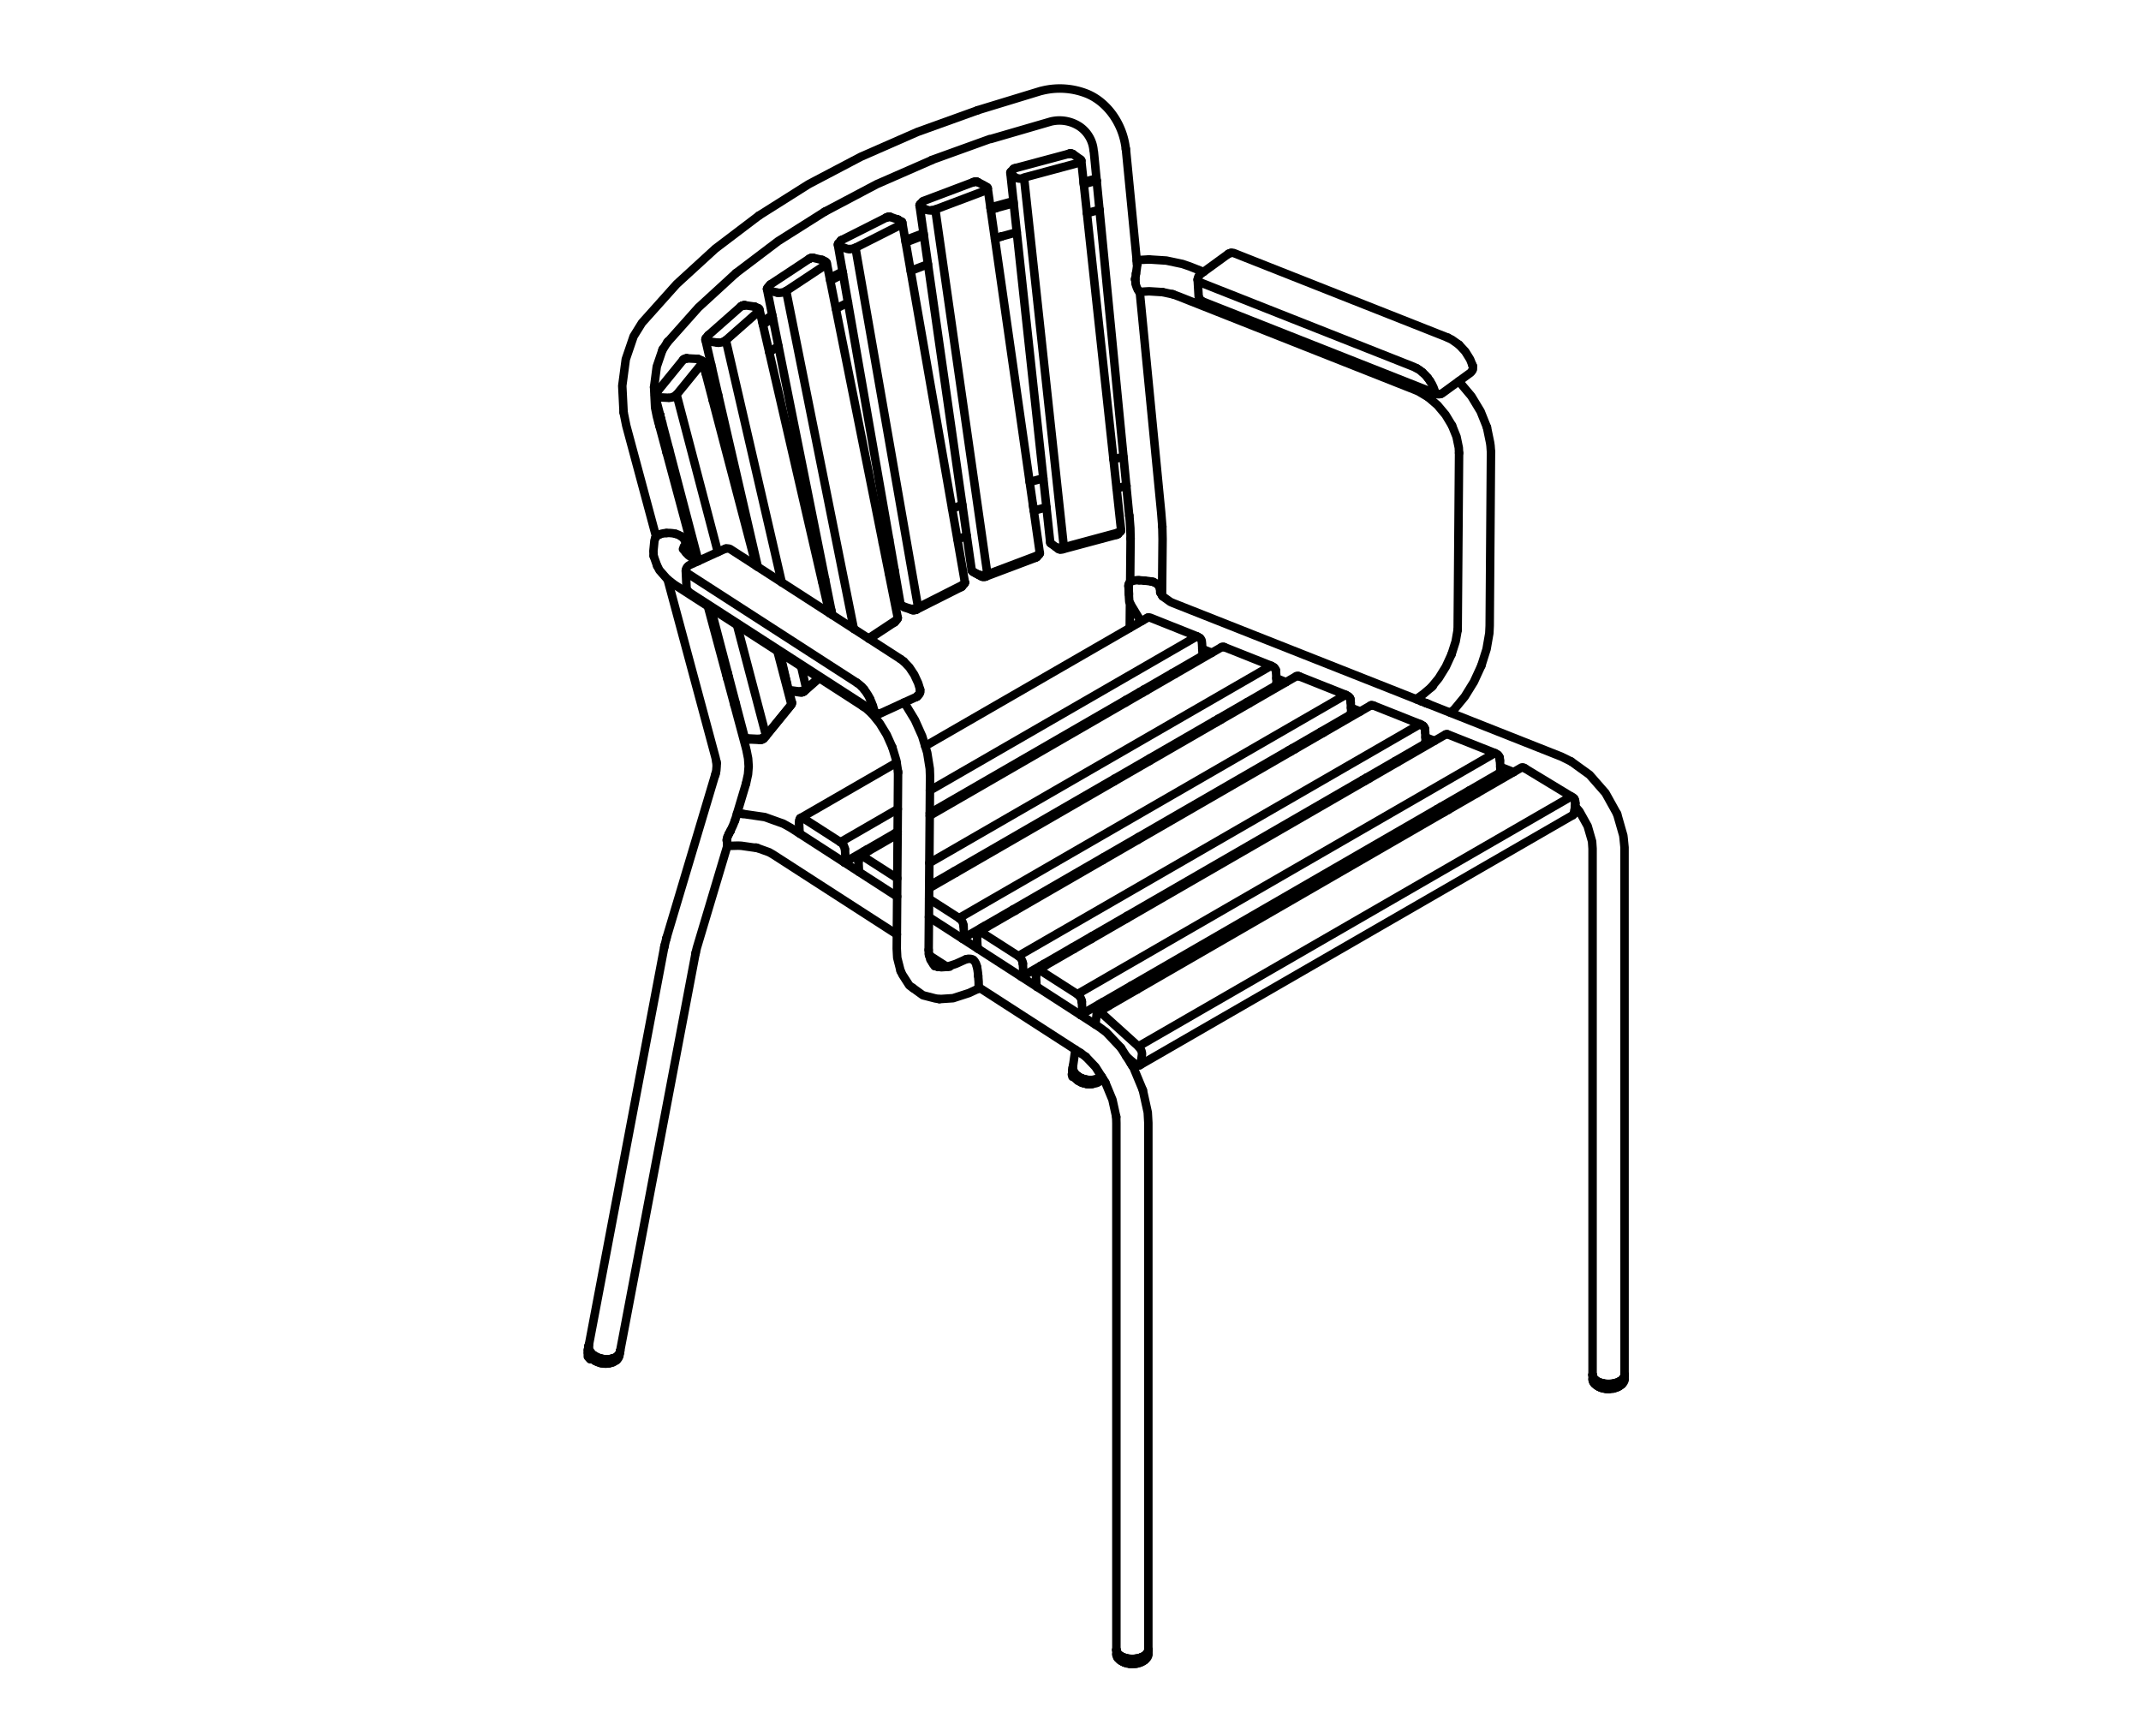 <?xml version="1.0" encoding="UTF-8"?>
<svg xmlns="http://www.w3.org/2000/svg" viewBox="0 0 479.7 388.9">
  <defs>
    <style>.cls-1,.cls-2{fill:none;}.cls-1{stroke:#000;stroke-linecap:round;stroke-linejoin:round;stroke-width:1.9px;}</style>
  </defs>
  <g id="Ebene_3" data-name="Ebene 3">
    <polyline class="cls-1" points="240.38 240.82 240.28 241.25 240.15 240.72 240.27 240.44"></polyline>
    <polyline class="cls-1" points="240.25 240.37 240.23 240.13 240.25 239.88"></polyline>
    <line class="cls-1" x1="240.25" y1="239.88" x2="240.38" y2="238.98"></line>
    <polyline class="cls-1" points="240.25 240.37 240.31 240.61 240.39 240.85"></polyline>
    <line class="cls-1" x1="240.42" y1="238.81" x2="240.94" y2="235.17"></line>
    <polyline class="cls-1" points="240.42 238.81 240.37 239.29 240.46 239.78"></polyline>
    <polyline class="cls-1" points="240.37 239.22 240.38 238.98 240.41 238.85"></polyline>
    <polyline class="cls-1" points="247.07 241.61 246.94 241.79 246.77 241.98 246.56 242.17 246.32 242.33 246.06 242.47 245.78 242.59"></polyline>
    <polyline class="cls-1" points="240.66 241.32 240.51 241.08 240.39 240.85"></polyline>
    <line class="cls-1" x1="240.37" y1="239.22" x2="240.38" y2="239.46"></line>
    <polyline class="cls-1" points="240.64 240.18 240.52 239.95 240.43 239.7 240.38 239.46"></polyline>
    <polyline class="cls-1" points="241.54 242.13 241.28 241.94 241.05 241.75 240.84 241.54 240.66 241.32"></polyline>
    <polyline class="cls-1" points="242.28 242.5 242.32 242.52 242.59 242.63"></polyline>
    <polyline class="cls-1" points="244.66 242.85 244.62 242.85 244.34 242.88 244.04 242.89"></polyline>
    <polyline class="cls-1" points="240.46 239.78 240.68 240.25 241.03 240.7 241.49 241.09"></polyline>
    <line class="cls-1" x1="244.84" y1="242.83" x2="244.62" y2="242.85"></line>
    <line class="cls-1" x1="242.12" y1="242.44" x2="242.32" y2="242.52"></line>
    <polyline class="cls-1" points="243.44 242.84 243.16 242.79 242.87 242.72 242.59 242.63"></polyline>
    <polyline class="cls-1" points="244.04 242.89 243.75 242.88 243.44 242.84"></polyline>
    <polyline class="cls-1" points="243.45 242.82 243.81 242.86 244.15 242.88 244.5 242.86 244.84 242.83 245.17 242.77 245.48 242.69 245.78 242.59"></polyline>
    <polyline class="cls-1" points="241.67 241.22 241.41 241.04 241.18 240.84 240.97 240.63 240.79 240.41 240.64 240.18"></polyline>
    <polyline class="cls-1" points="246.79 241.16 246.53 241.37 246 241.65"></polyline>
    <polyline class="cls-1" points="243.45 242.82 243.11 242.76 242.77 242.67 242.44 242.56 242.13 242.44 241.82 242.29 241.54 242.13"></polyline>
    <polyline class="cls-1" points="245.91 241.69 246.2 241.56 246.46 241.42 246.69 241.26 246.79 241.17"></polyline>
    <polyline class="cls-1" points="246 241.65 245.4 241.85 244.73 241.95"></polyline>
    <line class="cls-1" x1="245.91" y1="241.69" x2="245.62" y2="241.79"></line>
    <polyline class="cls-1" points="242.67 241.7 242.04 241.43 241.49 241.09"></polyline>
    <polyline class="cls-1" points="241.67 241.22 241.96 241.38 242.25 241.53 242.57 241.66"></polyline>
    <polyline class="cls-1" points="245.62 241.79 245.3 241.87 244.97 241.92 244.63 241.96 244.29 241.97 243.93 241.95"></polyline>
    <polyline class="cls-1" points="242.67 241.7 243.34 241.87 244.04 241.96 244.73 241.95"></polyline>
    <polyline class="cls-1" points="243.24 241.85 242.9 241.76 242.57 241.66"></polyline>
    <polyline class="cls-1" points="243.93 241.95 243.59 241.92 243.24 241.85"></polyline>
    <line class="cls-1" x1="242.07" y1="227.38" x2="242.07" y2="227.37"></line>
    <line class="cls-1" x1="244.53" y1="210.37" x2="244.61" y2="209.77"></line>
    <line class="cls-1" x1="252.51" y1="205.21" x2="252.41" y2="205.81"></line>
    <line class="cls-1" x1="247.08" y1="192.72" x2="247.16" y2="192.12"></line>
    <line class="cls-1" x1="255.06" y1="187.56" x2="254.97" y2="188.16"></line>
    <line class="cls-1" x1="249.63" y1="175.06" x2="249.72" y2="174.47"></line>
    <line class="cls-1" x1="257.61" y1="169.91" x2="257.53" y2="170.5"></line>
    <line class="cls-1" x1="252.19" y1="157.41" x2="252.27" y2="156.81"></line>
    <polyline class="cls-1" points="131.84 303.39 131.83 303.42 132.22 304.54 131.7 303.94 131.7 303.19 131.75 303.12"></polyline>
    <polyline class="cls-1" points="138.18 304.72 138.35 304.54 138.51 304.35 138.63 304.14 138.72 303.92 138.77 303.7"></polyline>
    <line class="cls-1" x1="138.77" y1="303.7" x2="138.94" y2="302.77"></line>
    <polyline class="cls-1" points="131.71 302.45 131.69 302.68 131.71 302.91 131.76 303.15"></polyline>
    <line class="cls-1" x1="131.88" y1="301.52" x2="131.71" y2="302.45"></line>
    <line class="cls-1" x1="155.88" y1="213.42" x2="138.96" y2="302.63"></line>
    <polyline class="cls-1" points="131.88 301.62 131.88 301.51 131.94 301.31"></polyline>
    <polyline class="cls-1" points="138.63 303.49 138.86 303.08 138.96 302.63"></polyline>
    <polyline class="cls-1" points="138.87 303.06 138.89 303 138.94 302.77 138.96 302.66"></polyline>
    <polyline class="cls-1" points="131.95 303.61 131.83 303.38 131.76 303.15"></polyline>
    <line class="cls-1" x1="131.88" y1="301.66" x2="148.83" y2="212.22"></line>
    <polyline class="cls-1" points="131.88 301.66 131.91 302.12 132.08 302.59"></polyline>
    <polyline class="cls-1" points="131.88 301.69 131.87 301.74 131.88 301.98"></polyline>
    <polyline class="cls-1" points="138.85 303.11 138.81 303.21 138.68 303.42"></polyline>
    <polyline class="cls-1" points="137.19 305.26 137.47 305.16 137.73 305.02 137.97 304.88 138.18 304.72"></polyline>
    <polyline class="cls-1" points="131.95 303.61 132.09 303.84 132.27 304.06 132.48 304.27"></polyline>
    <polyline class="cls-1" points="132.01 302.45 131.94 302.21 131.88 301.98"></polyline>
    <polyline class="cls-1" points="138.35 303.79 138.54 303.61 138.68 303.42"></polyline>
    <line class="cls-1" x1="133.23" y1="304.82" x2="133.21" y2="304.8"></line>
    <polyline class="cls-1" points="133.23 304.81 133.47 304.96 133.73 305.09 133.99 305.2 134.27 305.3 134.55 305.38"></polyline>
    <polyline class="cls-1" points="136.5 305.42 136.3 305.46 136.01 305.5 135.73 305.51"></polyline>
    <line class="cls-1" x1="133.23" y1="304.82" x2="132.97" y2="304.65"></line>
    <polyline class="cls-1" points="138.63 303.49 138.28 303.85 137.81 304.15 137.25 304.37"></polyline>
    <line class="cls-1" x1="136.57" y1="305.41" x2="136.3" y2="305.46"></line>
    <polyline class="cls-1" points="135.73 305.51 135.44 305.51 135.14 305.49 134.84 305.45 134.55 305.38"></polyline>
    <polyline class="cls-1" points="132.01 302.45 132.13 302.68 132.27 302.9"></polyline>
    <polyline class="cls-1" points="133.54 304.97 133.25 304.82 132.97 304.65 132.71 304.47 132.48 304.27"></polyline>
    <polyline class="cls-1" points="138.35 303.79 138.15 303.95 137.91 304.1 137.65 304.23 137.37 304.33"></polyline>
    <polyline class="cls-1" points="134.57 304.35 133.91 304.12 133.31 303.82 132.79 303.46 132.38 303.04 132.08 302.59"></polyline>
    <polyline class="cls-1" points="137.19 305.26 136.89 305.35 136.57 305.41 136.24 305.45 135.91 305.47"></polyline>
    <line class="cls-1" x1="132.45" y1="303.12" x2="132.27" y2="302.9"></line>
    <polyline class="cls-1" points="133.54 304.97 133.86 305.11 134.19 305.23 134.53 305.32 134.86 305.39 135.22 305.44"></polyline>
    <polyline class="cls-1" points="132.45 303.12 132.66 303.33 132.88 303.54 133.15 303.72"></polyline>
    <polyline class="cls-1" points="135.22 305.44 135.56 305.47 135.91 305.47"></polyline>
    <line class="cls-1" x1="137.37" y1="304.33" x2="137.07" y2="304.42"></line>
    <polyline class="cls-1" points="134.57 304.35 135.26 304.49 135.95 304.54 136.62 304.49 137.25 304.37"></polyline>
    <polyline class="cls-1" points="136.42 304.52 136.75 304.48 137.07 304.42"></polyline>
    <polyline class="cls-1" points="133.72 304.04 133.42 303.89 133.15 303.72"></polyline>
    <polyline class="cls-1" points="135.74 304.54 136.08 304.54 136.42 304.52"></polyline>
    <polyline class="cls-1" points="133.72 304.04 134.04 304.18 134.37 304.29 134.7 304.38 135.04 304.46 135.39 304.51 135.74 304.54"></polyline>
    <polyline class="cls-1" points="363.39 310.17 363.56 310 363.71 309.81 363.83 309.62 363.92 309.42 363.98 309.22 363.99 309.02"></polyline>
    <polyline class="cls-1" points="356.98 309.62 356.89 309.42 356.83 309.22 356.82 309.02"></polyline>
    <line class="cls-1" x1="363.99" y1="307.99" x2="363.99" y2="309.02"></line>
    <line class="cls-1" x1="356.82" y1="309.02" x2="356.82" y2="307.99"></line>
    <line class="cls-1" x1="253.17" y1="135.09" x2="253.12" y2="140.69"></line>
    <polyline class="cls-1" points="356.82 307.99 356.82 190.14 356.71 188.51 355.72 185.08 353.87 181.76 352.9 180.64"></polyline>
    <polyline class="cls-1" points="362.32 182.36 363.7 187.18 363.78 187.82 363.98 189.86 363.99 307.99"></polyline>
    <polyline class="cls-1" points="356.98 308.59 356.89 308.4 356.83 308.2 356.82 307.99"></polyline>
    <polyline class="cls-1" points="363.99 307.99 363.98 308.2 363.92 308.4 363.83 308.59 363.71 308.79"></polyline>
    <polyline class="cls-1" points="357.42 309.15 357.09 308.79 356.89 308.4 356.82 307.99"></polyline>
    <polyline class="cls-1" points="363.99 307.99 363.92 308.4 363.71 308.79"></polyline>
    <polyline class="cls-1" points="357.24 310 357.09 309.81 356.98 309.62"></polyline>
    <polyline class="cls-1" points="358.07 310.58 358.25 310.7 358.47 310.82"></polyline>
    <polyline class="cls-1" points="361.57 311.08 361.84 311.01 362.1 310.92 362.34 310.82 362.56 310.7 362.74 310.58"></polyline>
    <polyline class="cls-1" points="357.63 310.33 357.42 310.17 357.24 310"></polyline>
    <line class="cls-1" x1="362.94" y1="310.48" x2="362.56" y2="310.7"></line>
    <line class="cls-1" x1="357.87" y1="310.48" x2="358.25" y2="310.7"></line>
    <polyline class="cls-1" points="357.24 308.97 357.09 308.79 356.98 308.59"></polyline>
    <polyline class="cls-1" points="362.39 310.74 362.68 310.62 362.94 310.48 363.18 310.33 363.39 310.17"></polyline>
    <polyline class="cls-1" points="358.97 311.01 358.71 310.92 358.47 310.82"></polyline>
    <polyline class="cls-1" points="362.94 309.46 363.18 309.31 363.39 309.15 363.56 308.97 363.71 308.79"></polyline>
    <polyline class="cls-1" points="357.63 310.33 357.87 310.48 358.13 310.62"></polyline>
    <polyline class="cls-1" points="363.71 308.79 363.39 309.15 362.94 309.46"></polyline>
    <polyline class="cls-1" points="359.81 311.18 359.52 311.14 359.24 311.08 358.97 311.01"></polyline>
    <polyline class="cls-1" points="360.41 311.22 360.7 311.21 361 311.18 361.29 311.14 361.57 311.08"></polyline>
    <polyline class="cls-1" points="357.24 308.97 357.42 309.15 357.63 309.31"></polyline>
    <polyline class="cls-1" points="360.41 311.22 360.11 311.21 359.81 311.18"></polyline>
    <polyline class="cls-1" points="359.7 311.05 359.37 311 359.03 310.93 358.72 310.85 358.41 310.74 358.13 310.62"></polyline>
    <polyline class="cls-1" points="357.42 309.15 357.87 309.46 358.41 309.72 359.03 309.9"></polyline>
    <line class="cls-1" x1="362.09" y1="310.85" x2="362.39" y2="310.74"></line>
    <polyline class="cls-1" points="361.11 311.05 361.44 311 361.78 310.93 362.09 310.85"></polyline>
    <polyline class="cls-1" points="357.63 309.31 357.87 309.46 358.13 309.59 358.41 309.72 358.72 309.82"></polyline>
    <polyline class="cls-1" points="362.94 309.46 362.68 309.59 362.39 309.72 362.09 309.82"></polyline>
    <polyline class="cls-1" points="361.78 309.9 362.39 309.72 362.94 309.46"></polyline>
    <polyline class="cls-1" points="361.11 311.05 360.75 311.08 360.41 311.09 360.06 311.08 359.7 311.05"></polyline>
    <line class="cls-1" x1="362.09" y1="309.82" x2="361.78" y2="309.9"></line>
    <line class="cls-1" x1="358.72" y1="309.82" x2="359.03" y2="309.9"></line>
    <polyline class="cls-1" points="361.78 309.9 361.44 309.97 361.11 310.02 360.75 310.06 360.41 310.06"></polyline>
    <polyline class="cls-1" points="360.41 310.06 360.06 310.06 359.7 310.02 359.37 309.97 359.03 309.9"></polyline>
    <polyline class="cls-1" points="359.03 309.9 359.7 310.02 360.41 310.06 361.11 310.02 361.78 309.9"></polyline>
    <polyline class="cls-1" points="260.36 133.39 260.48 120.81 260.42 117.98"></polyline>
    <line class="cls-1" x1="253.31" y1="120.69" x2="253.22" y2="130.4"></line>
    <line class="cls-1" x1="252.85" y1="131.41" x2="252.94" y2="133.12"></line>
    <line class="cls-1" x1="252.85" y1="131.41" x2="252.85" y2="131.19"></line>
    <polyline class="cls-1" points="255.2 130.01 254.83 129.98 254.38 130.03 254 130.09 253.36 130.3 253.13 130.46 252.97 130.68 252.87 131 252.85 131.19"></polyline>
    <polyline class="cls-1" points="252.87 131 252.95 133.7 253.02 134.81 253.55 135.77 255.22 138.53 255.96 139.06"></polyline>
    <line class="cls-1" x1="259.91" y1="131.95" x2="259.96" y2="132.74"></line>
    <polyline class="cls-1" points="259.57 131.15 259.8 131.52 259.91 131.95"></polyline>
    <polyline class="cls-1" points="259.57 131.15 259.09 130.72 258.42 130.38"></polyline>
    <line class="cls-1" x1="258.42" y1="130.38" x2="258.01" y2="130.3"></line>
    <line class="cls-1" x1="260.48" y1="133.6" x2="259.96" y2="132.74"></line>
    <polyline class="cls-1" points="256.48 130.1 257.02 130.15 257.54 130.22 258.01 130.3"></polyline>
    <polyline class="cls-1" points="255.2 130.01 255.59 130.03 256.03 130.07 256.48 130.1"></polyline>
    <polyline class="cls-1" points="260.48 133.59 262.23 134.85 262.9 135.14 318.69 157.2"></polyline>
    <polyline class="cls-1" points="253.04 115.5 253.26 118.32 253.31 120.69"></polyline>
    <polyline class="cls-1" points="260.42 117.98 260.16 114.74 255.37 65.38"></polyline>
    <line class="cls-1" x1="252.19" y1="108.89" x2="252.4" y2="108.84"></line>
    <line class="cls-1" x1="249.48" y1="102.93" x2="251.69" y2="102.33"></line>
    <line class="cls-1" x1="252.19" y1="108.89" x2="250.18" y2="109.43"></line>
    <polyline class="cls-1" points="257.12 138.39 257.3 138.33 257.52 138.34 257.78 138.41 268.18 142.56 208.35 177.1"></polyline>
    <line class="cls-1" x1="257.12" y1="138.39" x2="207.29" y2="167.16"></line>
    <line class="cls-1" x1="269.37" y1="145.4" x2="271.52" y2="146.25"></line>
    <polyline class="cls-1" points="250.13 119.83 250.25 119.79 250.36 119.75 250.44 119.69 250.5 119.64 250.52 119.61"></polyline>
    <line class="cls-1" x1="250.51" y1="119.63" x2="250.51" y2="119.64"></line>
    <polyline class="cls-1" points="251.19 118.79 251.17 118.9 251.1 119.01"></polyline>
    <line class="cls-1" x1="251.1" y1="119.01" x2="250.51" y2="119.64"></line>
    <line class="cls-1" x1="242.26" y1="35.96" x2="251.19" y2="118.79"></line>
    <polyline class="cls-1" points="238.38 122.61 250.36 119.38 250.13 119.83 238.15 123.04"></polyline>
    <polyline class="cls-1" points="251.1 119.01 250.97 119.11 250.81 119.22 250.61 119.31 250.36 119.38"></polyline>
    <polyline class="cls-1" points="235.31 121.55 235.34 121.66 235.44 121.74"></polyline>
    <line class="cls-1" x1="235.31" y1="121.55" x2="226.38" y2="38.72"></line>
    <line class="cls-1" x1="269.08" y1="147.11" x2="208.31" y2="182.19"></line>
    <polyline class="cls-1" points="237.09 122.92 237.2 123 237.22 123 237.2 123 237.22 123 237.2 123 236.49 122.51 235.44 121.74"></polyline>
    <polyline class="cls-1" points="234.45 113.66 231.67 114.4 231.42 113.04"></polyline>
    <polyline class="cls-1" points="268.83 142.93 268.98 143.07 269.11 143.24 269.2 143.42 269.24 143.55 269.26 143.66 269.32 144.24 269.43 146.35 269.39 146.69 269.32 146.85 269.22 147 269.08 147.11"></polyline>
    <line class="cls-1" x1="268.83" y1="142.93" x2="268.44" y2="142.71"></line>
    <polyline class="cls-1" points="237.23 123.01 237.2 123 237.27 123.03 237.36 123.07"></polyline>
    <polyline class="cls-1" points="237.21 123 237.2 123 237.24 123.01"></polyline>
    <polyline class="cls-1" points="237.36 123.07 237.48 123.09 237.61 123.1"></polyline>
    <polyline class="cls-1" points="231.67 114.4 231.63 114.41 231.6 114.25"></polyline>
    <polyline class="cls-1" points="238.38 122.61 238.15 123.04 238.02 123.08 237.88 123.09 237.74 123.1 237.61 123.1"></polyline>
    <line class="cls-1" x1="268.44" y1="142.71" x2="268.18" y2="142.56"></line>
    <polyline class="cls-1" points="237.56 122.72 237.29 122.72 237.03 122.7 236.82 122.66 236.62 122.59"></polyline>
    <path class="cls-1" d="M237.56,122.72h.27l.28,0,.27,0-8.93-82.83-.27.06a2.5,2.5,0,0,1-1.63-.16l-1-.77"></path>
    <line class="cls-1" x1="263.23" y1="151.03" x2="262.66" y2="150.81"></line>
    <line class="cls-1" x1="230.7" y1="107.98" x2="233.75" y2="107.16"></line>
    <polyline class="cls-1" points="232.31 124.8 232.23 124.85 232.15 124.9 232.04 124.95"></polyline>
    <line class="cls-1" x1="232.31" y1="124.79" x2="232.86" y2="124.18"></line>
    <polyline class="cls-1" points="220.81 129.18 220.94 129.14 232.04 124.95 232.32 124.5 232.54 124.41 232.73 124.3 232.86 124.18 232.94 124.06 232.98 123.94"></polyline>
    <line class="cls-1" x1="232.98" y1="123.94" x2="221.3" y2="42.19"></line>
    <polyline class="cls-1" points="220.16 128.89 220.44 128.87 220.71 128.83 220.98 128.76 221.24 128.68 232.32 124.5"></polyline>
    <polyline class="cls-1" points="220.65 42.75 220.86 42.65 221.05 42.55"></polyline>
    <polyline class="cls-1" points="273.72 144.98 273.9 144.93 274.13 144.93"></polyline>
    <line class="cls-1" x1="208.31" y1="182.75" x2="273.72" y2="144.98"></line>
    <line class="cls-1" x1="274.13" y1="144.93" x2="274.38" y2="145.01"></line>
    <polyline class="cls-1" points="208.23 193.35 284.79 149.15 274.38 145.01"></polyline>
    <line class="cls-1" x1="285.97" y1="151.97" x2="288.15" y2="152.83"></line>
    <line class="cls-1" x1="255.94" y1="155.24" x2="255.38" y2="155.02"></line>
    <polyline class="cls-1" points="217.71 127.77 217.73 127.87 217.8 127.97 217.93 128.06 219.27 128.75"></polyline>
    <line class="cls-1" x1="217.71" y1="127.76" x2="206.03" y2="46"></line>
    <polyline class="cls-1" points="217.93 128.06 218.63 128.48 219.96 129.17"></polyline>
    <line class="cls-1" x1="207.59" y1="46.99" x2="206.25" y2="46.3"></line>
    <line class="cls-1" x1="256.28" y1="154.49" x2="256.86" y2="154.72"></line>
    <line class="cls-1" x1="214.52" y1="120.84" x2="216.61" y2="120.06"></line>
    <polyline class="cls-1" points="220.27 129.24 220.15 129.23 220.05 129.2 219.96 129.17 219.27 128.75"></polyline>
    <line class="cls-1" x1="220.94" y1="129.14" x2="221.23" y2="128.68"></line>
    <polyline class="cls-1" points="220.27 129.24 220.4 129.24 220.54 129.24 220.68 129.21"></polyline>
    <line class="cls-1" x1="220.68" y1="129.21" x2="220.81" y2="129.18"></line>
    <polyline class="cls-1" points="219.27 128.75 219.44 128.82 219.65 128.86 219.9 128.88 220.16 128.89"></polyline>
    <polyline class="cls-1" points="221.24 128.68 209.56 46.93 220.65 42.75"></polyline>
    <polyline class="cls-1" points="286.03 153.11 285.99 153.29 285.93 153.45 285.83 153.59 285.69 153.69"></polyline>
    <line class="cls-1" x1="208.18" y1="198.44" x2="285.69" y2="153.69"></line>
    <line class="cls-1" x1="215.61" y1="113.11" x2="213.33" y2="113.97"></line>
    <polyline class="cls-1" points="255.33 65.39 257.46 65.26 260.48 65.45"></polyline>
    <polyline class="cls-1" points="269.66 60.92 266.57 59.7 264.94 59.14 261.33 58.38 257.43 58.13"></polyline>
    <line class="cls-1" x1="254.68" y1="58.28" x2="257.43" y2="58.13"></line>
    <line class="cls-1" x1="286.03" y1="153.11" x2="286.03" y2="152.94"></line>
    <polyline class="cls-1" points="286.03 152.94 285.92 150.83 285.86 150.25"></polyline>
    <line class="cls-1" x1="262.86" y1="65.96" x2="260.48" y2="65.45"></line>
    <polyline class="cls-1" points="255.33 65.39 255.22 65.29 255.06 65.08"></polyline>
    <polyline class="cls-1" points="285.84 150.13 285.86 150.25 285.86 150.24 285.86 150.25 285.87 150.33"></polyline>
    <polyline class="cls-1" points="285.84 150.13 285.81 150.01 285.71 149.82 285.58 149.66 285.43 149.52"></polyline>
    <line class="cls-1" x1="285.43" y1="149.52" x2="285.05" y2="149.3"></line>
    <line class="cls-1" x1="285.05" y1="149.3" x2="284.79" y2="149.15"></line>
    <line class="cls-1" x1="216.19" y1="130.56" x2="216.19" y2="130.45"></line>
    <polyline class="cls-1" points="254.78 59.23 254.77 59.19 254.76 59.18"></polyline>
    <line class="cls-1" x1="216.19" y1="130.45" x2="202.15" y2="49.85"></line>
    <line class="cls-1" x1="254.78" y1="59.28" x2="252.26" y2="33.36"></line>
    <polyline class="cls-1" points="254.44 63.49 254.51 63.86 254.69 64.38 254.86 64.77 255.06 65.08"></polyline>
    <polyline class="cls-1" points="215.35 131.53 215.45 131.47 215.53 131.41"></polyline>
    <line class="cls-1" x1="216.04" y1="130.81" x2="215.53" y2="131.41"></line>
    <polyline class="cls-1" points="254.52 61.3 254.64 60.57 254.73 59.9 254.78 59.37 254.77 58.92 254.72 58.68"></polyline>
    <polyline class="cls-1" points="216.19 130.56 216.15 130.69 216.04 130.81 215.89 130.94 215.7 131.04 215.35 131.53 205.36 136.57"></polyline>
    <polyline class="cls-1" points="320.02 89 317.83 87.7 317.19 87.42 264.15 66.44 262.68 65.89"></polyline>
    <polyline class="cls-1" points="203.91 136.36 204.15 136.4 204.4 136.4 204.68 136.39 204.95 136.35 205.22 136.28 205.47 136.19 205.71 136.09 215.7 131.04"></polyline>
    <line class="cls-1" x1="279.86" y1="157.61" x2="279.3" y2="157.39"></line>
    <line class="cls-1" x1="254.28" y1="62.51" x2="254.28" y2="62.52"></line>
    <polyline class="cls-1" points="254.44 63.49 254.39 63.09 254.38 62.68"></polyline>
    <polyline class="cls-1" points="254.52 61.3 254.42 62.11 254.38 62.68"></polyline>
    <polyline class="cls-1" points="290.44 151.51 290.62 151.45 290.85 151.46"></polyline>
    <line class="cls-1" x1="290.43" y1="151.51" x2="208.18" y2="199"></line>
    <line class="cls-1" x1="290.85" y1="151.46" x2="291.1" y2="151.53"></line>
    <polyline class="cls-1" points="208.17 201.39 214.88 205.7 301.51 155.67 291.1 151.53"></polyline>
    <line class="cls-1" x1="302.69" y1="158.58" x2="304.78" y2="159.4"></line>
    <line class="cls-1" x1="246.16" y1="47.05" x2="246.38" y2="46.99"></line>
    <line class="cls-1" x1="242.83" y1="41.26" x2="245.67" y2="40.48"></line>
    <line class="cls-1" x1="246.16" y1="47.05" x2="243.53" y2="47.76"></line>
    <line class="cls-1" x1="245.75" y1="40.46" x2="245.67" y2="40.48"></line>
    <line class="cls-1" x1="272.57" y1="161.82" x2="272.01" y2="161.59"></line>
    <polyline class="cls-1" points="202.76 136.1 202.68 136.07 202.66 136.04"></polyline>
    <line class="cls-1" x1="202.68" y1="136.07" x2="201.95" y2="135.66"></line>
    <polyline class="cls-1" points="201.95 135.66 201.84 135.56 201.78 135.45"></polyline>
    <line class="cls-1" x1="187.74" y1="54.86" x2="201.78" y2="135.45"></line>
    <polyline class="cls-1" points="203.71 136.31 202.11 135.73 202.76 136.1 204.37 136.68 203.71 136.31 203.91 136.36"></polyline>
    <polyline class="cls-1" points="331.9 149.14 330.24 152.75 328.19 156.07 325.86 158.9 324.97 159.68"></polyline>
    <polyline class="cls-1" points="334.06 101.25 333.77 140.2 333.69 141.87 333.07 145.44 331.9 149.14"></polyline>
    <line class="cls-1" x1="272.92" y1="161.06" x2="273.48" y2="161.29"></line>
    <polyline class="cls-1" points="320.64 154.04 322.36 151.94 323.95 149.37 325.23 146.58"></polyline>
    <polyline class="cls-1" points="325.23 146.58 326.14 143.72 326.6 141.09"></polyline>
    <line class="cls-1" x1="242.78" y1="40.79" x2="245.2" y2="40.12"></line>
    <line class="cls-1" x1="200.45" y1="127.81" x2="199.16" y2="128.47"></line>
    <polyline class="cls-1" points="204.37 136.68 204.47 136.71 204.57 136.72 204.71 136.72"></polyline>
    <polyline class="cls-1" points="324.39 75.65 276.6 56.76 276.48 56.7 276.17 56.65 275.83 56.65"></polyline>
    <polyline class="cls-1" points="190.37 55.8 190.63 55.79 190.91 55.74 191.18 55.68 191.44 55.59 191.67 55.5 205.71 136.09 205.36 136.57 205.25 136.62"></polyline>
    <line class="cls-1" x1="275.34" y1="56.82" x2="275.18" y2="56.91"></line>
    <polyline class="cls-1" points="205.25 136.62 205.12 136.66 204.99 136.7 204.84 136.72 204.71 136.72"></polyline>
    <line class="cls-1" x1="197.78" y1="121.61" x2="199.24" y2="120.88"></line>
    <polyline class="cls-1" points="302.74 159.64 302.71 159.81 302.64 159.98 302.54 160.11 302.4 160.22"></polyline>
    <line class="cls-1" x1="215.7" y1="210.28" x2="302.4" y2="160.22"></line>
    <polyline class="cls-1" points="321.04 153.69 318.95 155.47 317.55 156.48"></polyline>
    <polyline class="cls-1" points="326.91 101.49 326.61 139.58 326.6 141.15"></polyline>
    <line class="cls-1" x1="302.74" y1="159.46" x2="302.74" y2="159.64"></line>
    <line class="cls-1" x1="216" y1="209.73" x2="216" y2="209.55"></line>
    <line class="cls-1" x1="302.74" y1="159.46" x2="302.63" y2="157.36"></line>
    <polyline class="cls-1" points="302.63 157.36 302.57 156.74 302.57 156.81"></polyline>
    <polyline class="cls-1" points="302.52 156.51 302.55 156.62 302.57 156.74 302.57 156.73 302.57 156.74"></polyline>
    <polyline class="cls-1" points="302.17 156.06 302.31 156.18 302.43 156.34"></polyline>
    <line class="cls-1" x1="302.17" y1="156.06" x2="301.76" y2="155.82"></line>
    <line class="cls-1" x1="302.43" y1="156.34" x2="302.52" y2="156.51"></line>
    <polyline class="cls-1" points="269.4 67.52 269.2 67.37 268.9 67.14 268.72 66.79"></polyline>
    <polyline class="cls-1" points="200.47 139.38 200.53 139.32 200.54 139.31"></polyline>
    <line class="cls-1" x1="201.07" y1="138.68" x2="200.53" y2="139.32"></line>
    <polyline class="cls-1" points="201.15 138.42 201.13 138.55 201.07 138.68 200.95 138.81 200.79 138.94 194.6 143.03"></polyline>
    <line class="cls-1" x1="185.23" y1="58.91" x2="201.15" y2="138.42"></line>
    <polyline class="cls-1" points="200.79 138.94 200.39 139.44 200.47 139.38"></polyline>
    <line class="cls-1" x1="176.15" y1="65.19" x2="184.86" y2="59.42"></line>
    <line class="cls-1" x1="301.51" y1="155.67" x2="301.76" y2="155.82"></line>
    <polyline class="cls-1" points="268.35 62.75 268.56 66.36 268.58 66.52 268.72 66.79"></polyline>
    <polyline class="cls-1" points="269.44 67.53 269.4 67.52 321.77 88.22"></polyline>
    <line class="cls-1" x1="200.39" y1="139.44" x2="194.78" y2="143.14"></line>
    <polyline class="cls-1" points="317.55 156.48 317.4 156.67 317.39 156.69"></polyline>
    <line class="cls-1" x1="227.81" y1="52.04" x2="224.34" y2="52.99"></line>
    <line class="cls-1" x1="296.49" y1="164.19" x2="295.93" y2="163.96"></line>
    <polyline class="cls-1" points="318.32 157.06 318.34 157.06 318.63 157.18"></polyline>
    <line class="cls-1" x1="268.8" y1="61.58" x2="268.79" y2="61.6"></line>
    <polyline class="cls-1" points="268.35 62.6 268.36 62.51 268.42 62.22 268.56 61.85 268.8 61.58 268.93 61.45 275.18 56.91 275.51 56.73 275.83 56.65"></polyline>
    <polyline class="cls-1" points="268.37 62.56 268.35 62.6 268.35 62.75 268.41 62.91 268.52 63.04 268.68 63.16 268.88 63.26"></polyline>
    <line class="cls-1" x1="224.34" y1="52.99" x2="224.31" y2="52.99"></line>
    <line class="cls-1" x1="227.11" y1="45.54" x2="223.19" y2="46.61"></line>
    <line class="cls-1" x1="223.16" y1="46.62" x2="223.19" y2="46.61"></line>
    <line class="cls-1" x1="222.93" y1="53.52" x2="224.31" y2="52.99"></line>
    <polyline class="cls-1" points="318.63 157.18 318.81 157.24 319.02 157.34 319.26 157.43 319.51 157.52"></polyline>
    <polyline class="cls-1" points="222.57 46.31 222.73 46.26 227.06 45.07"></polyline>
    <polyline class="cls-1" points="319.44 157.5 349.87 169.54 352.03 170.61"></polyline>
    <polyline class="cls-1" points="242.13 35.76 241.08 35 240.37 34.51"></polyline>
    <line class="cls-1" x1="239.55" y1="34.44" x2="239.68" y2="34.42"></line>
    <line class="cls-1" x1="239.83" y1="34.41" x2="239.68" y2="34.42"></line>
    <line class="cls-1" x1="227.44" y1="37.68" x2="239.42" y2="34.47"></line>
    <polyline class="cls-1" points="319.51 157.52 320.05 157.73 320.09 157.76"></polyline>
    <line class="cls-1" x1="239.96" y1="34.41" x2="239.83" y2="34.41"></line>
    <line class="cls-1" x1="239.55" y1="34.44" x2="239.42" y2="34.47"></line>
    <line class="cls-1" x1="240.09" y1="34.42" x2="239.96" y2="34.41"></line>
    <line class="cls-1" x1="240.29" y1="34.48" x2="240.37" y2="34.51"></line>
    <polyline class="cls-1" points="240.09 34.42 240.2 34.44 240.29 34.48"></polyline>
    <polyline class="cls-1" points="317.38 82.49 316.7 82.17 268.88 63.26"></polyline>
    <line class="cls-1" x1="307.11" y1="158.05" x2="307.3" y2="158"></line>
    <line class="cls-1" x1="219.25" y1="208.78" x2="307.11" y2="158.05"></line>
    <polyline class="cls-1" points="307.3 158 307.52 158 307.77 158.09"></polyline>
    <polyline class="cls-1" points="307.77 158.09 318.18 162.23 228.17 214.19 219.85 208.85 219.62 208.76"></polyline>
    <line class="cls-1" x1="222.76" y1="46.41" x2="222.76" y2="46.39"></line>
    <line class="cls-1" x1="319.38" y1="165.18" x2="321.4" y2="165.98"></line>
    <line class="cls-1" x1="222.57" y1="46.31" x2="221.92" y2="46.56"></line>
    <line class="cls-1" x1="222" y1="47.06" x2="223.16" y2="46.62"></line>
    <polyline class="cls-1" points="242.13 35.76 242.22 35.86 242.26 35.97"></polyline>
    <line class="cls-1" x1="289.21" y1="168.39" x2="288.64" y2="168.16"></line>
    <line class="cls-1" x1="289.55" y1="167.64" x2="290.11" y2="167.87"></line>
    <polyline class="cls-1" points="242.26 35.97 242.24 36.07 242.17 36.18 241.44 36.55 229.44 39.78"></polyline>
    <polyline class="cls-1" points="226.51 38.91 226.42 38.82 226.38 38.72 226.39 38.61 226.47 38.5"></polyline>
    <line class="cls-1" x1="226.47" y1="38.5" x2="227.07" y2="37.88"></line>
    <polyline class="cls-1" points="227.12 37.82 227.21 37.77 227.31 37.72 227.44 37.68"></polyline>
    <line class="cls-1" x1="227.07" y1="37.88" x2="227.12" y2="37.82"></line>
    <line class="cls-1" x1="185.77" y1="137.1" x2="186.27" y2="136.77"></line>
    <polyline class="cls-1" points="319.38 166.36 319.32 166.53 319.22 166.67 319.07 166.77"></polyline>
    <line class="cls-1" x1="319.07" y1="166.77" x2="228.99" y2="218.79"></line>
    <line class="cls-1" x1="171.85" y1="64.75" x2="186.47" y2="137.78"></line>
    <polyline class="cls-1" points="319.42 166.01 319.42 166.19 319.38 166.36"></polyline>
    <polyline class="cls-1" points="229.29 218.06 229.29 218.22 229.27 218.4"></polyline>
    <line class="cls-1" x1="319.31" y1="163.91" x2="319.42" y2="166.01"></line>
    <line class="cls-1" x1="184.88" y1="129.84" x2="184.21" y2="130.3"></line>
    <line class="cls-1" x1="174.15" y1="65.56" x2="172.32" y2="65.11"></line>
    <polyline class="cls-1" points="148.93 211.79 148.92 211.81 148.83 212.22"></polyline>
    <line class="cls-1" x1="149.27" y1="210.4" x2="148.92" y2="211.8"></line>
    <polyline class="cls-1" points="319.25 163.4 319.25 163.33 319.24 163.33 319.25 163.33 319.24 163.3"></polyline>
    <polyline class="cls-1" points="319.31 163.91 319.25 163.33 319.23 163.21"></polyline>
    <polyline class="cls-1" points="318.97 162.73 319.1 162.9 319.19 163.08 319.23 163.21"></polyline>
    <line class="cls-1" x1="318.82" y1="162.59" x2="318.97" y2="162.73"></line>
    <line class="cls-1" x1="318.82" y1="162.59" x2="318.43" y2="162.38"></line>
    <line class="cls-1" x1="191.31" y1="140.91" x2="176.15" y2="65.19"></line>
    <polyline class="cls-1" points="155.82 213.66 156.14 212.34 163.02 189.33"></polyline>
    <line class="cls-1" x1="204.44" y1="60.52" x2="207.92" y2="59.2"></line>
    <line class="cls-1" x1="318.18" y1="162.23" x2="318.43" y2="162.38"></line>
    <line class="cls-1" x1="319.31" y1="163.91" x2="319.28" y2="163.72"></line>
    <line class="cls-1" x1="229.29" y1="218.05" x2="229.18" y2="215.94"></line>
    <line class="cls-1" x1="149.36" y1="210.06" x2="160.34" y2="173.3"></line>
    <line class="cls-1" x1="149.36" y1="210.06" x2="149.27" y2="210.4"></line>
    <polygon class="cls-1" points="218.2 40.78 218.07 40.81 218.47 40.72 218.33 40.74 218.2 40.78"></polygon>
    <line class="cls-1" x1="218.07" y1="40.81" x2="218.33" y2="40.74"></line>
    <polyline class="cls-1" points="218.86 40.73 218.74 40.71 218.61 40.71"></polyline>
    <polyline class="cls-1" points="221.08 41.9 220.39 41.48 219.06 40.79"></polyline>
    <line class="cls-1" x1="218.96" y1="40.75" x2="219.06" y2="40.79"></line>
    <line class="cls-1" x1="218.96" y1="40.75" x2="218.86" y2="40.73"></line>
    <line class="cls-1" x1="313.13" y1="170.75" x2="312.56" y2="170.54"></line>
    <line class="cls-1" x1="206.92" y1="52.25" x2="202.84" y2="53.79"></line>
    <line class="cls-1" x1="203.3" y1="54.15" x2="206.99" y2="52.74"></line>
    <line class="cls-1" x1="204.41" y1="60.52" x2="204.44" y2="60.52"></line>
    <line class="cls-1" x1="203.26" y1="54.16" x2="203.3" y2="54.15"></line>
    <line class="cls-1" x1="204.05" y1="60.71" x2="204.41" y2="60.52"></line>
    <polyline class="cls-1" points="221.08 41.9 221.21 41.98 221.28 42.08 221.3 42.19"></polyline>
    <line class="cls-1" x1="200.89" y1="170.86" x2="179.39" y2="183.27"></line>
    <polyline class="cls-1" points="323.87 164.56 324.05 164.5 324.27 164.5"></polyline>
    <line class="cls-1" x1="323.87" y1="164.56" x2="232.46" y2="217.33"></line>
    <polyline class="cls-1" points="221.05 42.55 221.18 42.43 221.27 42.31 221.3 42.19"></polyline>
    <polyline class="cls-1" points="324.27 164.5 324.53 164.59 334.93 168.72 241.38 222.74 233.06 217.41"></polyline>
    <polyline class="cls-1" points="179.27 183.36 179.4 183.27 179.56 183.22 179.76 183.24 179.99 183.33"></polyline>
    <line class="cls-1" x1="203.26" y1="54.16" x2="202.94" y2="54.32"></line>
    <line class="cls-1" x1="336.13" y1="171.81" x2="339.14" y2="172.99"></line>
    <line class="cls-1" x1="305.84" y1="174.96" x2="305.27" y2="174.74"></line>
    <polyline class="cls-1" points="183.56 151.93 180.22 154.87 180.13 154.94 180.02 155 179.9 155.06"></polyline>
    <line class="cls-1" x1="185.83" y1="137.37" x2="170.13" y2="69.27"></line>
    <line class="cls-1" x1="306.18" y1="174.21" x2="306.75" y2="174.44"></line>
    <line class="cls-1" x1="206.22" y1="45.72" x2="206.22" y2="45.72"></line>
    <polyline class="cls-1" points="206.12 46.21 206.06 46.12 206.03 46 206.06 45.89 206.15 45.77"></polyline>
    <line class="cls-1" x1="206.15" y1="45.78" x2="206.71" y2="45.16"></line>
    <polyline class="cls-1" points="206.71 45.16 206.78 45.1 206.97 45 218.07 40.81 218.61 40.71 218.47 40.72"></polyline>
    <polyline class="cls-1" points="183.46 151.86 180.66 154.33 180.22 154.87"></polyline>
    <line class="cls-1" x1="206.12" y1="46.21" x2="206.25" y2="46.3"></line>
    <polyline class="cls-1" points="177.1 154.84 177.01 154.79 176.99 154.79"></polyline>
    <line class="cls-1" x1="177.01" y1="154.8" x2="176.73" y2="154.67"></line>
    <polyline class="cls-1" points="177.1 154.84 177.2 154.85 176.71 154.6"></polyline>
    <polyline class="cls-1" points="177.2 154.85 179.24 155.14 179.36 155.15 179.5 155.14 179.63 155.13"></polyline>
    <polyline class="cls-1" points="335.83 173.27 335.98 173.16 336.08 173.03 336.14 172.86"></polyline>
    <line class="cls-1" x1="335.83" y1="173.27" x2="242.2" y2="227.34"></line>
    <polyline class="cls-1" points="180.03 154.69 179.76 154.78 179.49 154.84 179.21 154.87 178.95 154.88 178.71 154.86 176.71 154.59"></polyline>
    <polyline class="cls-1" points="336.18 172.51 336.17 172.69 336.14 172.86"></polyline>
    <polyline class="cls-1" points="209.56 46.93 209.31 47.01 209.04 47.07 208.76 47.11"></polyline>
    <polyline class="cls-1" points="208.76 47.11 208.48 47.14 208.22 47.13 207.98 47.1 207.76 47.05 207.59 46.99"></polyline>
    <polyline class="cls-1" points="336.18 172.51 336.07 170.41 336.01 169.83 336.01 169.91"></polyline>
    <line class="cls-1" x1="242.39" y1="224.49" x2="242.5" y2="226.6"></line>
    <line class="cls-1" x1="336.04" y1="170.23" x2="336.07" y2="170.41"></line>
    <line class="cls-1" x1="176.37" y1="153.31" x2="174.74" y2="146.23"></line>
    <polyline class="cls-1" points="179.63 155.13 179.76 155.1 179.9 155.06"></polyline>
    <polyline class="cls-1" points="335.99 169.71 336.01 169.83 336 169.82"></polyline>
    <polyline class="cls-1" points="335.58 169.1 335.73 169.23 335.86 169.4 335.95 169.59 335.99 169.71"></polyline>
    <line class="cls-1" x1="335.58" y1="169.1" x2="335.19" y2="168.87"></line>
    <polyline class="cls-1" points="179.5 149.3 180.66 154.33 180.48 154.47 180.26 154.59 180.03 154.69"></polyline>
    <line class="cls-1" x1="335.19" y1="168.87" x2="334.93" y2="168.72"></line>
    <polyline class="cls-1" points="184.76 47.45 196.44 41.27 208.74 35.89"></polyline>
    <line class="cls-1" x1="187.28" y1="69.16" x2="190" y2="67.79"></line>
    <line class="cls-1" x1="199.48" y1="48.6" x2="199.36" y2="48.59"></line>
    <polyline class="cls-1" points="198.96 48.61 199.09 48.59 198.58 48.74"></polyline>
    <polyline class="cls-1" points="188.58 53.78 198.58 48.74 198.96 48.61 198.82 48.64"></polyline>
    <line class="cls-1" x1="188.48" y1="53.83" x2="188.41" y2="53.9"></line>
    <line class="cls-1" x1="199.09" y1="48.59" x2="199.22" y2="48.58"></line>
    <line class="cls-1" x1="199.22" y1="48.58" x2="199.36" y2="48.59"></line>
    <polyline class="cls-1" points="198.58 48.74 198.69 48.69 198.82 48.64 198.58 48.74"></polyline>
    <polyline class="cls-1" points="201.18 49.2 199.57 48.63 199.48 48.6"></polyline>
    <line class="cls-1" x1="330.87" y1="177.77" x2="329.19" y2="177.11"></line>
    <polyline class="cls-1" points="352.03 170.61 356.15 173.59 359.71 177.66 362.32 182.36"></polyline>
    <line class="cls-1" x1="202.09" y1="49.74" x2="201.98" y2="49.65"></line>
    <line class="cls-1" x1="201.98" y1="49.65" x2="201.25" y2="49.24"></line>
    <line class="cls-1" x1="188.78" y1="60.85" x2="185.91" y2="62.3"></line>
    <polyline class="cls-1" points="202.09 49.74 202.15 49.85 202.16 49.97 202.11 50.09 202.01 50.22 201.86 50.34"></polyline>
    <line class="cls-1" x1="201.28" y1="49.26" x2="201.18" y2="49.2"></line>
    <polyline class="cls-1" points="352.78 181.57 352.81 181.55 352.91 180.74"></polyline>
    <line class="cls-1" x1="201.25" y1="49.24" x2="201.18" y2="49.2"></line>
    <polyline class="cls-1" points="334.06 101.25 333.96 99.87 333.87 99.2 333.15 95.71"></polyline>
    <polyline class="cls-1" points="257.29 370.62 257.28 370.82 257.23 371.03 257.14 371.23 257.02 371.42 256.87 371.6 256.7 371.78 256.49 371.94"></polyline>
    <polyline class="cls-1" points="250.4 371.42 250.28 371.23 250.19 371.03 250.14 370.82 250.13 370.62"></polyline>
    <line class="cls-1" x1="257.29" y1="370.62" x2="257.29" y2="369.6"></line>
    <line class="cls-1" x1="250.13" y1="369.6" x2="250.13" y2="370.62"></line>
    <polyline class="cls-1" points="326.91 101.49 326.85 100.31 326.34 97.84 325.33 95.33"></polyline>
    <polyline class="cls-1" points="352.89 180.76 352.91 180.74 352.89 180.72"></polyline>
    <polyline class="cls-1" points="171.64 164.84 177.32 157.86 177.42 157.71 177.46 157.56 177.45 157.43"></polyline>
    <polyline class="cls-1" points="171 165.56 171.1 165.5 171.17 165.42 176.85 158.44 177.32 157.86 174.18 145.87"></polyline>
    <line class="cls-1" x1="174.47" y1="146.05" x2="177.45" y2="157.43"></line>
    <path class="cls-1" d="M246,226.76,340.83,172a.65.65,0,0,1,.44-.06,2.35,2.35,0,0,1,.43.21"></path>
    <line class="cls-1" x1="188.88" y1="61.41" x2="186.02" y2="62.86"></line>
    <polyline class="cls-1" points="201.86 50.34 201.66 50.45 191.67 55.5"></polyline>
    <polyline class="cls-1" points="257.29 369.6 257.29 251.55 257.16 249.24 256.06 244.24"></polyline>
    <polyline class="cls-1" points="250.09 250.2 250.13 251.66 250.13 369.6"></polyline>
    <polyline class="cls-1" points="257.29 369.6 257.28 369.8 257.23 370 257.14 370.2 257.02 370.4 256.87 370.57"></polyline>
    <polyline class="cls-1" points="257.02 370.4 257.23 370 257.29 369.6"></polyline>
    <polyline class="cls-1" points="251.18 371.06 250.73 370.75 250.4 370.39 250.19 370 250.13 369.6"></polyline>
    <polyline class="cls-1" points="250.28 370.2 250.19 370 250.14 369.8 250.13 369.6"></polyline>
    <polyline class="cls-1" points="250.4 371.42 250.55 371.6 250.73 371.78 250.94 371.94"></polyline>
    <polyline class="cls-1" points="246.8 226.97 255.06 234.44 352.04 178.44 341.7 172.17"></polyline>
    <line class="cls-1" x1="246.57" y1="226.81" x2="246.8" y2="226.97"></line>
    <polyline class="cls-1" points="256.05 372.19 255.86 372.31 255.64 372.42 255.4 372.52"></polyline>
    <polyline class="cls-1" points="252.02 372.52 251.77 372.42 251.56 372.31 251.38 372.19"></polyline>
    <line class="cls-1" x1="256.25" y1="372.09" x2="255.86" y2="372.31"></line>
    <line class="cls-1" x1="251.56" y1="372.31" x2="251.18" y2="372.09"></line>
    <polyline class="cls-1" points="250.55 370.57 250.4 370.39 250.28 370.2"></polyline>
    <polyline class="cls-1" points="252.02 372.52 252.27 372.62 252.55 372.69 252.83 372.74 253.12 372.79"></polyline>
    <polyline class="cls-1" points="255.4 372.52 255.15 372.62 254.88 372.69 254.59 372.74"></polyline>
    <polyline class="cls-1" points="256.49 371.94 256.25 372.09 255.98 372.22 255.71 372.35"></polyline>
    <polyline class="cls-1" points="256.25 371.06 256.7 370.75 257.02 370.4"></polyline>
    <polyline class="cls-1" points="250.94 371.94 251.18 372.09 251.44 372.22 251.72 372.35"></polyline>
    <polyline class="cls-1" points="333.15 95.71 331.73 92.17 329.68 88.78 327.13 85.75 326.8 85.45"></polyline>
    <line class="cls-1" x1="323.58" y1="181.98" x2="321.9" y2="181.32"></line>
    <polyline class="cls-1" points="254.59 372.74 254.31 372.79 254.01 372.81 253.71 372.82 253.41 372.81"></polyline>
    <polyline class="cls-1" points="256.87 370.57 256.7 370.75 256.49 370.91"></polyline>
    <polyline class="cls-1" points="250.94 370.91 250.73 370.75 250.55 370.57"></polyline>
    <line class="cls-1" x1="253.12" y1="372.79" x2="253.42" y2="372.81"></line>
    <polyline class="cls-1" points="325.33 95.33 323.88 92.93 322.08 90.78 320.02 89"></polyline>
    <polyline class="cls-1" points="255.71 372.35 255.4 372.45 255.08 372.53"></polyline>
    <polyline class="cls-1" points="252.34 372.53 252.02 372.45 251.72 372.35"></polyline>
    <line class="cls-1" x1="200.55" y1="186.68" x2="200.99" y2="186.97"></line>
    <polyline class="cls-1" points="256.49 370.91 256.25 371.06 255.98 371.2 255.71 371.32"></polyline>
    <polyline class="cls-1" points="251.44 371.2 251.18 371.06 250.94 370.91"></polyline>
    <polyline class="cls-1" points="254.06 372.68 254.41 372.65 254.75 372.61 255.08 372.53"></polyline>
    <polyline class="cls-1" points="253.01 372.65 252.67 372.61 252.34 372.53"></polyline>
    <polyline class="cls-1" points="326.9 77.24 325.32 76.12 324.39 75.65"></polyline>
    <polyline class="cls-1" points="169.73 190.01 166.09 189.49 165.35 189.46 163.14 189.52"></polyline>
    <polyline class="cls-1" points="254.41 371.63 253.71 371.67 253.01 371.63 252.34 371.51 251.72 371.32 251.18 371.06"></polyline>
    <line class="cls-1" x1="256.25" y1="371.06" x2="255.7" y2="371.32"></line>
    <polyline class="cls-1" points="254.06 372.68 253.71 372.69 253.36 372.68 253.01 372.65"></polyline>
    <polyline class="cls-1" points="166.46 182.35 165.5 182.32 165.12 182.32"></polyline>
    <polyline class="cls-1" points="251.44 371.2 251.72 371.32 252.02 371.42"></polyline>
    <polyline class="cls-1" points="166.46 182.35 171.36 183.06 175.52 184.55 177.17 185.47 201.01 200.87"></polyline>
    <polyline class="cls-1" points="255.08 371.51 255.4 371.42 255.71 371.32"></polyline>
    <polyline class="cls-1" points="255.71 371.32 255.08 371.51 254.41 371.63"></polyline>
    <line class="cls-1" x1="322.81" y1="180.79" x2="324.49" y2="181.46"></line>
    <line class="cls-1" x1="252.02" y1="371.42" x2="252.34" y2="371.51"></line>
    <polyline class="cls-1" points="329.94 81.89 329.96 81.94 329.98 81.99 330 82.23 330.02 82.53 329.94 82.85"></polyline>
    <polyline class="cls-1" points="329.98 81.99 329.94 81.89 329.94 81.89"></polyline>
    <polyline class="cls-1" points="162.92 188.85 162.97 189.19 163.06 189.42 163.14 189.52"></polyline>
    <polyline class="cls-1" points="329.94 81.89 329.39 80.51 328.3 78.75 326.9 77.24"></polyline>
    <polyline class="cls-1" points="255.08 371.51 254.75 371.58 254.41 371.63"></polyline>
    <polyline class="cls-1" points="252.34 371.51 252.67 371.58 253.01 371.63 253.36 371.66"></polyline>
    <polyline class="cls-1" points="322.83 88.26 323.13 88.12 329.37 83.58 329.54 83.44 329.77 83.18 329.94 82.85"></polyline>
    <polyline class="cls-1" points="253.36 371.66 253.71 371.67 254.06 371.66 254.41 371.63"></polyline>
    <line class="cls-1" x1="201.12" y1="186.35" x2="189.2" y2="193.24"></line>
    <polyline class="cls-1" points="187.91 54.48 187.89 54.49 187.79 54.62"></polyline>
    <polyline class="cls-1" points="352.39 182.63 352.52 182.53 352.62 182.41 352.68 182.26"></polyline>
    <line class="cls-1" x1="188.41" y1="53.9" x2="187.89" y2="54.49"></line>
    <line class="cls-1" x1="352.39" y1="182.63" x2="255.32" y2="238.68"></line>
    <line class="cls-1" x1="179.15" y1="186.62" x2="179.05" y2="184.51"></line>
    <line class="cls-1" x1="179.18" y1="186.77" x2="179.15" y2="186.62"></line>
    <polyline class="cls-1" points="187.91 55.06 187.8 54.96 187.74 54.86 187.74 54.74 187.79 54.62"></polyline>
    <line class="cls-1" x1="162.85" y1="188.34" x2="162.97" y2="189.19"></line>
    <polyline class="cls-1" points="162.85 188.12 162.85 188.1 162.84 188.28 162.85 188.34 162.86 188.37"></polyline>
    <line class="cls-1" x1="188.58" y1="53.79" x2="188.48" y2="53.83"></line>
    <line class="cls-1" x1="352.68" y1="182.26" x2="352.71" y2="182.11"></line>
    <line class="cls-1" x1="188.35" y1="53.96" x2="188.41" y2="53.9"></line>
    <polyline class="cls-1" points="352.96 180.05 352.95 180.22 352.71 182.11"></polyline>
    <line class="cls-1" x1="179.05" y1="184.51" x2="179.05" y2="184.4"></line>
    <polyline class="cls-1" points="179.27 183.36 179.18 183.5 179.13 183.65 179.1 183.82"></polyline>
    <line class="cls-1" x1="179.1" y1="183.82" x2="179.05" y2="184.4"></line>
    <line class="cls-1" x1="188.31" y1="188.68" x2="201.16" y2="181.25"></line>
    <polyline class="cls-1" points="169.38 189.88 172.33 190.94 173.2 191.44 200.95 209.35"></polyline>
    <polyline class="cls-1" points="163 187.5 162.96 187.61 162.96 187.62 162.86 188 162.85 188.1 162.86 188.01"></polyline>
    <polyline class="cls-1" points="187.91 55.06 188.07 55.13 189.68 55.71 189.87 55.77 190.11 55.8 190.37 55.8"></polyline>
    <polyline class="cls-1" points="163.34 186.75 163.29 186.86 163.1 187.25 163 187.5"></polyline>
    <polyline class="cls-1" points="163.28 186.87 163.29 186.86 163.34 186.74"></polyline>
    <polyline class="cls-1" points="163.34 186.74 163.64 186.22 163.68 186.13"></polyline>
    <polyline class="cls-1" points="352.9 179.46 352.9 179.41 352.89 179.29 352.82 179.1 352.71 178.92"></polyline>
    <line class="cls-1" x1="352.95" y1="179.86" x2="352.9" y2="179.4"></line>
    <polyline class="cls-1" points="163.67 186.16 163.64 186.22 163.63 186.24"></polyline>
    <polyline class="cls-1" points="352.71 178.92 352.57 178.76 352.42 178.64 352.04 178.44"></polyline>
    <polyline class="cls-1" points="164.71 183.71 164.67 183.82 164.49 184.28 164.24 184.92 163.88 185.69 163.68 186.13"></polyline>
    <line class="cls-1" x1="164.65" y1="183.9" x2="167.15" y2="175.54"></line>
    <line class="cls-1" x1="193.9" y1="191.07" x2="193.45" y2="190.77"></line>
    <line class="cls-1" x1="179.99" y1="183.33" x2="188.31" y2="188.68"></line>
    <line class="cls-1" x1="352.96" y1="180.05" x2="352.95" y2="179.86"></line>
    <line class="cls-1" x1="194.16" y1="190.36" x2="194.61" y2="190.65"></line>
    <line class="cls-1" x1="158.07" y1="76.17" x2="169.79" y2="127.01"></line>
    <polyline class="cls-1" points="169.92 69.81 162.64 76.23 175.15 130.47"></polyline>
    <polyline class="cls-1" points="167.82 165.63 167.74 165.58 167.72 165.56"></polyline>
    <polyline class="cls-1" points="167.81 165.61 167.82 165.63 167.92 165.65"></polyline>
    <line class="cls-1" x1="167.82" y1="165.62" x2="167.14" y2="165.36"></line>
    <line class="cls-1" x1="166.8" y1="165.04" x2="159.25" y2="136.23"></line>
    <polyline class="cls-1" points="168.04 165.67 167.57 165.43 169.76 165.54 170.23 165.77 168.04 165.67 167.92 165.65"></polyline>
    <line class="cls-1" x1="158.66" y1="76.48" x2="160.7" y2="76.76"></line>
    <polyline class="cls-1" points="322.83 88.26 322.46 88.33 322.14 88.33 321.91 88.27"></polyline>
    <polyline class="cls-1" points="171.15 165.43 171.17 165.42 171.64 164.84 165.13 140.03"></polyline>
    <polyline class="cls-1" points="318.7 83.41 319.32 84 319.89 84.64"></polyline>
    <polyline class="cls-1" points="170.64 165.73 170.49 165.75 170.36 165.77 170.23 165.77"></polyline>
    <polyline class="cls-1" points="171 165.56 170.89 165.63 170.76 165.68 170.64 165.73"></polyline>
    <line class="cls-1" x1="181.68" y1="57.82" x2="181.81" y2="57.79"></line>
    <polyline class="cls-1" points="181.33 57.98 181.55 57.87 181.68 57.81"></polyline>
    <polyline class="cls-1" points="182.09 57.77 181.95 57.77 181.81 57.79"></polyline>
    <polyline class="cls-1" points="181.55 57.87 181.43 57.92 181.33 57.98"></polyline>
    <line class="cls-1" x1="181.33" y1="57.97" x2="172.61" y2="63.73"></line>
    <line class="cls-1" x1="182.21" y1="57.77" x2="182.09" y2="57.77"></line>
    <polyline class="cls-1" points="317.38 82.49 318.06 82.9 318.7 83.41"></polyline>
    <polyline class="cls-1" points="182.21 57.77 182.32 57.79 184.16 58.23"></polyline>
    <polyline class="cls-1" points="171.64 164.84 171.49 164.99 171.3 165.13 171.08 165.25 170.83 165.36"></polyline>
    <line class="cls-1" x1="172.35" y1="78.9" x2="174.41" y2="77.54"></line>
    <line class="cls-1" x1="164.54" y1="157.92" x2="164.84" y2="157.56"></line>
    <polyline class="cls-1" points="321.98 88.27 321.91 88.27 321.77 88.22 321.65 88.12 321.56 87.98 321.49 87.79 321.45 87.56 321.2 86.86 320.84 86.09 320.39 85.35"></polyline>
    <polyline class="cls-1" points="170.83 165.36 170.57 165.45 170.29 165.51 170.02 165.53"></polyline>
    <line class="cls-1" x1="320.39" y1="85.35" x2="319.89" y2="84.65"></line>
    <polyline class="cls-1" points="185.15 59.17 185.22 59.03 185.22 58.91 185.18 58.8 185.09 58.7 184.95 58.61"></polyline>
    <line class="cls-1" x1="184.26" y1="58.26" x2="184.95" y2="58.61"></line>
    <polyline class="cls-1" points="167.15 175.54 167.6 173.47 167.74 171.72 167.62 169.93 167.26 168.11"></polyline>
    <polyline class="cls-1" points="176.15 65.19 175.94 65.3 175.71 65.4 175.45 65.49 175.17 65.55 174.89 65.59 174.62 65.61 174.38 65.59 174.15 65.56"></polyline>
    <line class="cls-1" x1="184.26" y1="58.26" x2="184.16" y2="58.23"></line>
    <polyline class="cls-1" points="185.15 59.17 185.03 59.3 184.86 59.42"></polyline>
    <polyline class="cls-1" points="160.51 170.6 160.57 171.61 160.49 172.65 160.26 173.65"></polyline>
    <line class="cls-1" x1="170.79" y1="72.09" x2="173.03" y2="70.61"></line>
    <polyline class="cls-1" points="219.02 24.72 205.54 29.57 192.86 35.13 181.37 41.17 180.96 41.41 170.05 48.3"></polyline>
    <line class="cls-1" x1="162.72" y1="151.14" x2="163.05" y2="150.74"></line>
    <line class="cls-1" x1="192.71" y1="191.75" x2="201.12" y2="186.9"></line>
    <polyline class="cls-1" points="189.41 192.88 189.36 193.03 189.26 193.17 189.19 193.23"></polyline>
    <polyline class="cls-1" points="184.92 47.35 174.35 54.03 164.87 61.21"></polyline>
    <polyline class="cls-1" points="189.41 192.88 189.44 192.71 189.44 192.53"></polyline>
    <polyline class="cls-1" points="189.44 192.53 189.33 190.43 189.31 190.24"></polyline>
    <line class="cls-1" x1="173.15" y1="71.25" x2="170.93" y2="72.72"></line>
    <line class="cls-1" x1="201.04" y1="196.79" x2="193.3" y2="191.82"></line>
    <line class="cls-1" x1="163.29" y1="151.67" x2="162.97" y2="152.08"></line>
    <line class="cls-1" x1="167.16" y1="167.68" x2="158.6" y2="135.82"></line>
    <polyline class="cls-1" points="149.58 129.81 160.31 169.72 160.59 170.99"></polyline>
    <polyline class="cls-1" points="188.94 189.3 188.76 189.06 188.54 188.84 188.31 188.68"></polyline>
    <polyline class="cls-1" points="188.94 189.3 189.08 189.55 189.19 189.79 189.26 190.03 189.31 190.24"></polyline>
    <line class="cls-1" x1="213.76" y1="195.22" x2="214.22" y2="195.52"></line>
    <line class="cls-1" x1="157.42" y1="81.01" x2="169.41" y2="126.76"></line>
    <polyline class="cls-1" points="192.52 195.38 192.49 195.3 192.46 195.11 192.35 193.01"></polyline>
    <polyline class="cls-1" points="157.35 80.89 157.42 81.01 157.43 81.14 157.38 81.3 157.28 81.44"></polyline>
    <polyline class="cls-1" points="172.61 63.73 172.52 63.79 171.92 64.5 171.87 64.62 171.85 64.75 171.89 64.86 171.98 64.97 172.13 65.05 172.32 65.11"></polyline>
    <polyline class="cls-1" points="192.58 191.86 192.49 191.98 192.44 192.14 192.41 192.31"></polyline>
    <line class="cls-1" x1="192.36" y1="192.89" x2="192.41" y2="192.31"></line>
    <line class="cls-1" x1="192.35" y1="193.01" x2="192.36" y2="192.89"></line>
    <polyline class="cls-1" points="192.58 191.86 192.71 191.75 192.87 191.71 193.08 191.73 193.3 191.82"></polyline>
    <polyline class="cls-1" points="170.05 48.3 160.27 55.72 151.62 63.64 143.83 72.34 141.96 75.36 140.21 80.49 139.42 86.45 139.72 92.4"></polyline>
    <line class="cls-1" x1="166.44" y1="68.44" x2="166.31" y2="68.48"></line>
    <polyline class="cls-1" points="165.99 68.67 166.07 68.6 166.19 68.54"></polyline>
    <line class="cls-1" x1="166.72" y1="68.4" x2="166.58" y2="68.42"></line>
    <line class="cls-1" x1="169" y1="68.69" x2="166.97" y2="68.4"></line>
    <line class="cls-1" x1="166.58" y1="68.42" x2="166.44" y2="68.44"></line>
    <line class="cls-1" x1="166.97" y1="68.4" x2="166.85" y2="68.39"></line>
    <line class="cls-1" x1="166.31" y1="68.48" x2="166.19" y2="68.54"></line>
    <line class="cls-1" x1="158.72" y1="75.09" x2="165.99" y2="68.67"></line>
    <line class="cls-1" x1="166.72" y1="68.4" x2="166.85" y2="68.39"></line>
    <line class="cls-1" x1="160.93" y1="88.56" x2="159.68" y2="89.65"></line>
    <polyline class="cls-1" points="169.92 69.81 170.05 69.68 170.13 69.53 170.16 69.4 170.13 69.27 170.06 69.17 169.93 69.07"></polyline>
    <line class="cls-1" x1="169.93" y1="69.07" x2="169.2" y2="68.74"></line>
    <polyline class="cls-1" points="169 68.69 169.11 68.7 169.2 68.74"></polyline>
    <line class="cls-1" x1="157.91" y1="82.91" x2="159.34" y2="81.67"></line>
    <line class="cls-1" x1="158.11" y1="83.65" x2="159.51" y2="82.42"></line>
    <line class="cls-1" x1="156.48" y1="125.69" x2="146.76" y2="88.63"></line>
    <line class="cls-1" x1="226.99" y1="203.76" x2="227.44" y2="204.06"></line>
    <polyline class="cls-1" points="164.87 61.21 156.48 68.9 149.45 76.79"></polyline>
    <polyline class="cls-1" points="160.84 123.68 151.6 88.42 157.28 81.44"></polyline>
    <polyline class="cls-1" points="158.15 75.76 158.07 75.9 158.04 76.04 158.07 76.17 158.14 76.27"></polyline>
    <line class="cls-1" x1="158.15" y1="75.76" x2="158.66" y2="75.16"></line>
    <line class="cls-1" x1="158.66" y1="75.16" x2="158.72" y2="75.09"></line>
    <line class="cls-1" x1="220.35" y1="208.15" x2="219.9" y2="207.86"></line>
    <line class="cls-1" x1="158.28" y1="76.37" x2="158.14" y2="76.27"></line>
    <polyline class="cls-1" points="158.66 76.48 158.44 76.44 158.28 76.37"></polyline>
    <line class="cls-1" x1="220.61" y1="207.45" x2="221.07" y2="207.74"></line>
    <line class="cls-1" x1="160.94" y1="76.79" x2="160.7" y2="76.76"></line>
    <polyline class="cls-1" points="162.64 76.23 162.48 76.37 162.26 76.48"></polyline>
    <polyline class="cls-1" points="160.94 76.79 161.21 76.77 161.47 76.74 161.75 76.68 162.01 76.59 162.26 76.48"></polyline>
    <line class="cls-1" x1="214.87" y1="205.7" x2="215.1" y2="205.86"></line>
    <polyline class="cls-1" points="155.83 125.49 147.18 93.31 146.78 91.33 146.55 86.72"></polyline>
    <polyline class="cls-1" points="147.78 93.33 147.88 93 147.9 92.97"></polyline>
    <polyline class="cls-1" points="147.62 94.43 147.62 94.41 147.63 94.03 147.68 93.65 147.76 93.29 147.87 92.95 147.89 92.92"></polyline>
    <polyline class="cls-1" points="147.65 94.03 147.7 93.67 147.78 93.33"></polyline>
    <polyline class="cls-1" points="147.65 94.03 147.63 94.4 147.63 94.41"></polyline>
    <polyline class="cls-1" points="147.91 93.03 147.84 93.27 147.75 93.65"></polyline>
    <polyline class="cls-1" points="147.68 94.36 147.7 94.03 147.75 93.65"></polyline>
    <line class="cls-1" x1="153.98" y1="80.29" x2="153.85" y2="80.29"></line>
    <line class="cls-1" x1="153.45" y1="80.38" x2="153.58" y2="80.34"></line>
    <line class="cls-1" x1="153.58" y1="80.34" x2="153.72" y2="80.3"></line>
    <line class="cls-1" x1="153.72" y1="80.3" x2="153.85" y2="80.29"></line>
    <polyline class="cls-1" points="153.21 80.5 153.32 80.43 153.45 80.38"></polyline>
    <polyline class="cls-1" points="215.92 210.06 215.83 210.18 215.7 210.28 215.62 210.3"></polyline>
    <polyline class="cls-1" points="153.98 80.29 156.17 80.4 156.29 80.4"></polyline>
    <line class="cls-1" x1="153.04" y1="80.64" x2="147.36" y2="87.62"></line>
    <polyline class="cls-1" points="153.04 80.64 153.12 80.56 153.21 80.5"></polyline>
    <polyline class="cls-1" points="216 209.73 215.97 209.89 215.92 210.06"></polyline>
    <polyline class="cls-1" points="157.07 80.71 157.24 80.78 157.35 80.89"></polyline>
    <line class="cls-1" x1="157.07" y1="80.71" x2="156.39" y2="80.44"></line>
    <line class="cls-1" x1="216" y1="209.55" x2="215.89" y2="207.44"></line>
    <line class="cls-1" x1="149.92" y1="100.65" x2="149.33" y2="101.34"></line>
    <line class="cls-1" x1="156.29" y1="80.4" x2="156.39" y2="80.44"></line>
    <line class="cls-1" x1="156.48" y1="80.47" x2="156.39" y2="80.44"></line>
    <polyline class="cls-1" points="147.01 120.25 140.32 95.37 139.72 92.4"></polyline>
    <polyline class="cls-1" points="215.1 205.86 215.32 206.07 215.5 206.32 215.64 206.56 215.75 206.82 215.82 207.04 215.88 207.25 215.89 207.44"></polyline>
    <line class="cls-1" x1="148.12" y1="93.82" x2="147.52" y2="94.56"></line>
    <polyline class="cls-1" points="146.45 124.56 146.4 123.45 146.63 121.13 146.78 120.62"></polyline>
    <polyline class="cls-1" points="147.78 119.73 147.25 120.01 146.92 120.34 146.78 120.62"></polyline>
    <line class="cls-1" x1="240.21" y1="212.31" x2="240.67" y2="212.6"></line>
    <line class="cls-1" x1="208.2" y1="214.03" x2="212.19" y2="216.61"></line>
    <polyline class="cls-1" points="153.6 122.75 153.67 122.08 153.63 121.7 153.54 121.33 153.4 120.99"></polyline>
    <line class="cls-1" x1="153.53" y1="123.32" x2="153.6" y2="122.75"></line>
    <polyline class="cls-1" points="153.4 120.99 153.12 120.59 152.61 120.15"></polyline>
    <line class="cls-1" x1="147.76" y1="95.47" x2="148.37" y2="94.75"></line>
    <polyline class="cls-1" points="219.01 212.14 219.11 212.53 219.04 212.33"></polyline>
    <polyline class="cls-1" points="219.12 212.56 219.11 212.53 219.13 212.56"></polyline>
    <polyline class="cls-1" points="219.04 212.33 219.01 212.14 218.9 210.03"></polyline>
    <polyline class="cls-1" points="147.78 119.73 148.21 119.59 148.68 119.49 149.32 119.42"></polyline>
    <polyline class="cls-1" points="151.34 119.59 152.02 119.83 152.61 120.15"></polyline>
    <line class="cls-1" x1="218.98" y1="209.17" x2="218.95" y2="209.34"></line>
    <line class="cls-1" x1="218.9" y1="209.92" x2="218.95" y2="209.34"></line>
    <polyline class="cls-1" points="149.32 119.42 150.01 119.41 150.7 119.47 151.34 119.59"></polyline>
    <polyline class="cls-1" points="219.25 208.78 219.12 208.88 219.04 209.01 218.98 209.17"></polyline>
    <line class="cls-1" x1="147.25" y1="126.8" x2="146.45" y2="124.56"></line>
    <line class="cls-1" x1="218.9" y1="210.03" x2="218.9" y2="209.92"></line>
    <polyline class="cls-1" points="219.62 208.76 219.42 208.74 219.25 208.78"></polyline>
    <line class="cls-1" x1="153.22" y1="122.45" x2="153.71" y2="123.82"></line>
    <line class="cls-1" x1="233.58" y1="216.69" x2="233.12" y2="216.4"></line>
    <line class="cls-1" x1="146.88" y1="88.2" x2="147.36" y2="87.62"></line>
    <line class="cls-1" x1="233.84" y1="215.99" x2="234.28" y2="216.28"></line>
    <polyline class="cls-1" points="193.52 158.35 151.02 130.93 149.49 129.74 147.75 127.75 147.25 126.8"></polyline>
    <line class="cls-1" x1="146.88" y1="88.2" x2="146.79" y2="88.35"></line>
    <polyline class="cls-1" points="146.79 88.35 146.75 88.49 146.76 88.63 146.82 88.75"></polyline>
    <line class="cls-1" x1="147.53" y1="89.01" x2="149.73" y2="89.12"></line>
    <polyline class="cls-1" points="156.28 125.78 155 124.95 154.19 124.36 153.02 123.02"></polyline>
    <polyline class="cls-1" points="146.82 88.75 146.94 88.85 147.1 88.94"></polyline>
    <polyline class="cls-1" points="147.1 88.94 147.3 88.99 147.53 89.01"></polyline>
    <line class="cls-1" x1="151.6" y1="88.42" x2="151.45" y2="88.57"></line>
    <polyline class="cls-1" points="151.45 88.57 151.27 88.71 151.04 88.83 150.8 88.94"></polyline>
    <polyline class="cls-1" points="149.98 89.12 150.25 89.09 150.53 89.03 150.8 88.94"></polyline>
    <line class="cls-1" x1="148.41" y1="78.44" x2="149.63" y2="76.51"></line>
    <polyline class="cls-1" points="229.27 218.4 229.21 218.55 229.12 218.69 228.99 218.79 228.83 218.83"></polyline>
    <polyline class="cls-1" points="219.09 221.56 219.2 221.5 219.26 221.31 219.28 221.03"></polyline>
    <polyline class="cls-1" points="219.09 221.56 217.12 222.48 213.54 223.64 210.47 223.84"></polyline>
    <line class="cls-1" x1="219.27" y1="221.18" x2="242.26" y2="236.02"></line>
    <polyline class="cls-1" points="218.02 215.03 217.79 214.92 217.54 214.84 216.96 214.81 216.42 214.93"></polyline>
    <polyline class="cls-1" points="212.11 216.63 214.15 215.95 216.42 214.93"></polyline>
    <polyline class="cls-1" points="146.55 86.72 147.15 82.13 148.5 78.17"></polyline>
    <polyline class="cls-1" points="229.16 215.76 229.12 215.55 229.04 215.31 228.93 215.07 228.79 214.82 228.61 214.58 228.4 214.36 228.17 214.19"></polyline>
    <line class="cls-1" x1="229.18" y1="215.94" x2="229.16" y2="215.76"></line>
    <polyline class="cls-1" points="218.02 215.03 218.24 215.2 218.41 215.42 218.69 215.92 218.87 216.53"></polyline>
    <polyline class="cls-1" points="219.17 218.65 219.22 219.33 219.27 219.96 219.27 220.05 219.28 220.56 219.28 221.03"></polyline>
    <line class="cls-1" x1="253.44" y1="220.85" x2="254.77" y2="221.71"></line>
    <polyline class="cls-1" points="218.87 216.53 219.01 217.24 219.11 217.94 219.17 218.65"></polyline>
    <polyline class="cls-1" points="232.31 221.08 232.31 221.09 232.31 221.08"></polyline>
    <line class="cls-1" x1="232.11" y1="218.59" x2="232.22" y2="220.69"></line>
    <polyline class="cls-1" points="232.31 221.08 232.25 220.88 232.22 220.69"></polyline>
    <polyline class="cls-1" points="212.79 216.58 210.86 216.71 209.77 216.43"></polyline>
    <line class="cls-1" x1="232.19" y1="217.72" x2="232.16" y2="217.89"></line>
    <line class="cls-1" x1="232.16" y1="217.89" x2="232.11" y2="218.47"></line>
    <polyline class="cls-1" points="232.63 217.29 232.46 217.33 232.33 217.43 232.25 217.56 232.19 217.72"></polyline>
    <polyline class="cls-1" points="210.47 223.84 209.54 223.69 206.78 222.98 204.57 221.38"></polyline>
    <line class="cls-1" x1="232.11" y1="218.47" x2="232.11" y2="218.59"></line>
    <polyline class="cls-1" points="201.7 147.61 163.7 123.08 163.57 123 163.29 122.91 162.96 122.88 162.63 122.9"></polyline>
    <polyline class="cls-1" points="233.06 217.41 232.83 217.31 232.63 217.29"></polyline>
    <line class="cls-1" x1="247.68" y1="225.8" x2="246.35" y2="224.95"></line>
    <polyline class="cls-1" points="241.82 223.13 241.61 222.91 241.38 222.74"></polyline>
    <line class="cls-1" x1="247.05" y1="224.53" x2="248.39" y2="225.39"></line>
    <polyline class="cls-1" points="153.66 128 153.82 131.63 153.88 131.93 154.06 132.3 154.24 132.53"></polyline>
    <polyline class="cls-1" points="154.24 132.53 154.35 132.62 154.49 132.74 196.15 159.63 196.53 159.79 196.78 159.83 197.21 159.82"></polyline>
    <line class="cls-1" x1="210.1" y1="216.66" x2="209.03" y2="215.89"></line>
    <polyline class="cls-1" points="195.78 158.93 195.81 159.15 195.88 159.36"></polyline>
    <polyline class="cls-1" points="153.71 128.15 153.66 128 153.67 127.85"></polyline>
    <polyline class="cls-1" points="153.67 127.85 153.68 127.6 153.84 127.23 154 126.99 154.25 126.75 154.42 126.64 154.55 126.57 162.41 122.97 162.63 122.9"></polyline>
    <polyline class="cls-1" points="201.78 217.53 202.2 218.39 203.74 220.78 204.57 221.38"></polyline>
    <polyline class="cls-1" points="153.71 128.15 153.82 128.29 153.97 128.41"></polyline>
    <line class="cls-1" x1="153.97" y1="128.41" x2="192" y2="152.97"></line>
    <polyline class="cls-1" points="208.12 213.7 208.45 215.01 209.41 216.47"></polyline>
    <polyline class="cls-1" points="242.33 227.24 242.2 227.34 242.06 227.38"></polyline>
    <polyline class="cls-1" points="242.5 226.6 242.5 226.78 242.48 226.95 242.42 227.11 242.33 227.24"></polyline>
    <line class="cls-1" x1="242.39" y1="224.49" x2="242.38" y2="224.31"></line>
    <polyline class="cls-1" points="242.38 224.31 242.33 224.1 242.25 223.87 242.14 223.62 242 223.37 241.82 223.13"></polyline>
    <line class="cls-1" x1="208.14" y1="213.98" x2="208.07" y2="212.81"></line>
    <polyline class="cls-1" points="201.21 172.88 201.21 173.97 200.92 212.54 200.94 212.93 201.03 214.59 201.78 217.53"></polyline>
    <polyline class="cls-1" points="202.52 157.42 202.97 157.98 205 161.32 206.62 164.94 207.75 168.65 208.32 172.23 208.38 173.9 208.07 212.86"></polyline>
    <polyline class="cls-1" points="245.43 229.56 245.47 229.15 245.72 227.27 245.75 227.12"></polyline>
    <polyline class="cls-1" points="246.57 226.81 246.36 226.73 246.17 226.72 246.01 226.76 245.89 226.85 245.81 226.97 245.75 227.12"></polyline>
    <line class="cls-1" x1="254.36" y1="238.4" x2="253.69" y2="238.78"></line>
    <line class="cls-1" x1="253.35" y1="238.23" x2="253.8" y2="237.97"></line>
    <line class="cls-1" x1="254.04" y1="238.19" x2="252.36" y2="236.67"></line>
    <polyline class="cls-1" points="255.53 238.47 255.44 238.59 255.32 238.68 255.16 238.73 254.97 238.71 254.76 238.63"></polyline>
    <line class="cls-1" x1="254.76" y1="238.63" x2="254.16" y2="238.28"></line>
    <line class="cls-1" x1="243.29" y1="236.77" x2="242.08" y2="235.89"></line>
    <line class="cls-1" x1="254.04" y1="238.19" x2="254.16" y2="238.28"></line>
    <polyline class="cls-1" points="243.29 236.77 245.46 239.06 247.65 242.52"></polyline>
    <polyline class="cls-1" points="250.1 250.25 249.25 246.39 247.65 242.52"></polyline>
    <polyline class="cls-1" points="255.06 234.44 255.63 235.18 255.74 235.44 255.81 235.69 255.85 235.92 255.87 236.12 255.86 236.29 255.61 238.17 255.58 238.32 255.53 238.47"></polyline>
    <polyline class="cls-1" points="251.15 234.75 253.98 239.23 256.06 244.24"></polyline>
    <polyline class="cls-1" points="193.18 158.12 194.05 158.72 195.39 159.92"></polyline>
    <polyline class="cls-1" points="199.93 167.43 200.8 170.3 201.24 173.06"></polyline>
    <polyline class="cls-1" points="199.93 167.43 198.68 164.63 197.11 162.06 195.33 159.85"></polyline>
    <line class="cls-1" x1="202.49" y1="148.19" x2="201.84" y2="147.71"></line>
    <polyline class="cls-1" points="206.14 154.44 205.72 153.06 204.85 151.18 203.74 149.5 202.49 148.19"></polyline>
    <polyline class="cls-1" points="205.38 156.11 205.59 155.99 205.87 155.67 206.03 155.47 206.15 155.1"></polyline>
    <polyline class="cls-1" points="206.16 154.52 206.19 154.86 206.15 155.1"></polyline>
    <polyline class="cls-1" points="206.14 154.44 206.16 154.52 206.13 154.61"></polyline>
    <polyline class="cls-1" points="205.38 156.11 205.51 156 205.6 155.82"></polyline>
    <polyline class="cls-1" points="197.21 159.82 197.52 159.71 205.38 156.11"></polyline>
    <polyline class="cls-1" points="192 152.97 192.54 153.37 193.08 153.86"></polyline>
    <polyline class="cls-1" points="195.58 158.19 195.29 157.39 194.94 156.59"></polyline>
    <polyline class="cls-1" points="195.88 159.36 196 159.52 196.15 159.63 196.32 159.71 196.33 159.71"></polyline>
    <line class="cls-1" x1="193.08" y1="153.86" x2="193.6" y2="154.44"></line>
    <polyline class="cls-1" points="194.94 156.59 194.54 155.82 194.08 155.11 193.6 154.44"></polyline>
    <line class="cls-1" x1="195.58" y1="158.19" x2="195.78" y2="158.93"></line>
    <polyline class="cls-1" points="208.13 205.46 246.03 229.94 246.4 230.19 247.87 231.28 251.15 234.75"></polyline>
    <path class="cls-1" d="M253,115.5l-7.91-81.45-.06-.25A7.26,7.26,0,0,0,242,28.42a8.19,8.19,0,0,0-6.6-1.18L222,31.14l-.19,0-13.06,4.71"></path>
    <path class="cls-1" d="M219,24.72l.63-.2,13.5-4.12.43-.1a16.45,16.45,0,0,1,10.06.73c4.44,1.85,8,6.68,8.62,12.35"></path>
    <rect class="cls-2" width="479.7" height="388.9"></rect>
  </g>
</svg>
